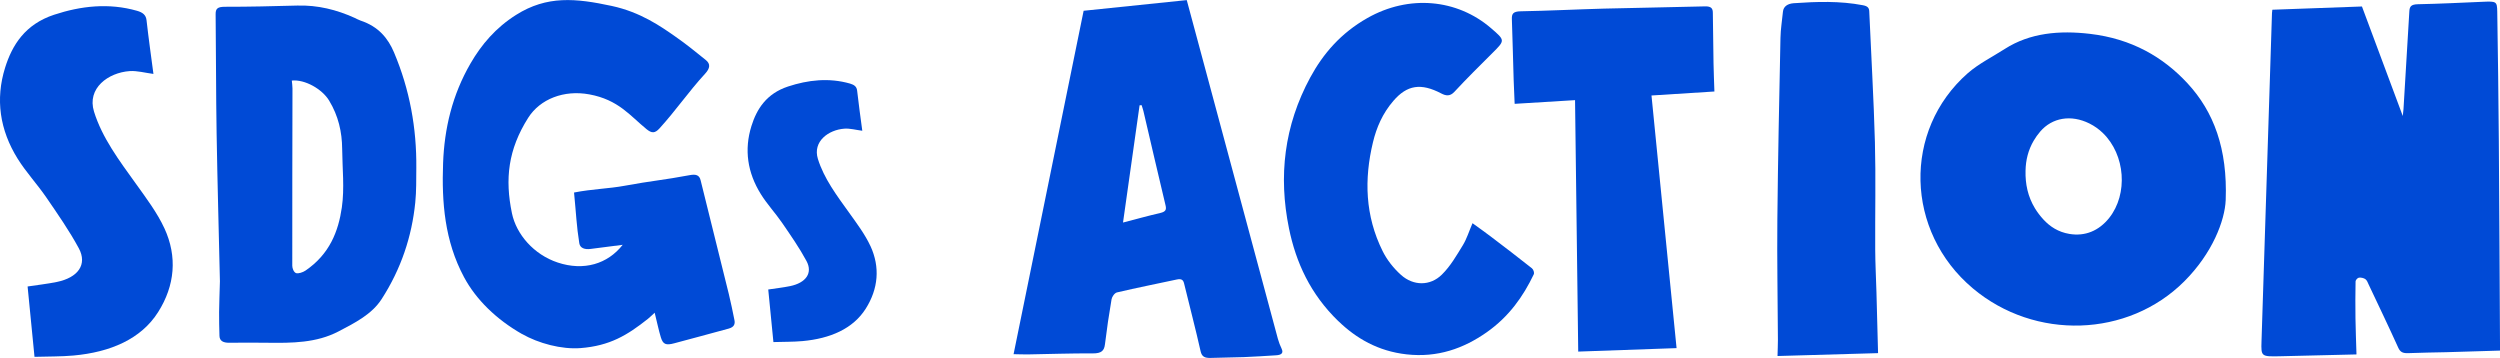 <?xml version="1.0" encoding="UTF-8"?>
<svg id="_レイヤー_2" data-name="レイヤー 2" xmlns="http://www.w3.org/2000/svg" viewBox="0 0 763.66 109.33">
  <defs>
    <style>
      .cls-1 {
        fill: #004ad6;
      }
    </style>
  </defs>
  <g id="_レイヤー_1-2" data-name="レイヤー 1">
    <path class="cls-1" d="M67.18,85.84c-.11,3.94-.22,6.7-.25,9.46-.02,2.44.04,4.87.11,7.31.05,1.52,1.13,2.11,3,2.09,3.88-.05,7.76-.05,11.63,0,7.54.1,14.96.06,21.69-3.44,5.18-2.69,10.26-5.31,13.21-9.89,5.99-9.28,9.23-19.16,10.28-29.51.36-3.52.28-7.07.32-10.6.11-12.05-1.98-23.83-6.82-35.27-1.8-4.25-4.69-7.87-10.21-9.7-.66-.22-1.25-.58-1.88-.86-5.42-2.44-11.15-3.91-17.48-3.73-7.34.2-14.69.38-22.03.37-2.3,0-2.9.57-2.88,2.28.14,12.14.1,24.29.3,36.43.26,15.42.69,30.83,1.01,45.07ZM100.54,30.73c2.83,4.67,3.94,9.61,3.98,14.74.05,5.97.75,12.01-.1,17.9-1.05,7.24-3.7,14.26-11.14,19.31-.74.5-2.2,1-2.86.74-.69-.27-1.14-1.45-1.14-2.23-.02-18.06.03-36.12.06-54.18,0-.8-.13-1.61-.2-2.4,3.97-.41,9.26,2.58,11.4,6.12Z"/>
    <path class="cls-1" d="M265.9,75.19c-1.65-3.58-4.17-6.93-6.56-10.27-3.77-5.24-7.65-10.41-9.5-16.37-1.66-5.35,3.25-8.9,8.1-9.25,1.73-.12,3.53.4,5.46.64-.53-4.03-1.12-8.14-1.58-12.27-.13-1.19-.86-1.76-2.16-2.14-6.48-1.85-12.85-1.11-18.93.89-6.62,2.18-9.58,6.9-11.2,12.1-2.23,7.16-1.24,14.17,2.88,20.78,1.89,3.04,4.46,5.81,6.51,8.79,2.62,3.82,5.28,7.64,7.43,11.63,1.99,3.69-.17,6.68-5.02,7.68-2.16.44-4.39.69-6.66,1.03.52,5.31,1.05,10.66,1.58,16.06,3.13-.1,6.04-.04,8.89-.3,8.45-.77,15.43-3.76,19.31-9.9,3.85-6.08,4.42-12.68,1.45-19.12Z"/>
    <path class="cls-1" d="M50.23,69.76c-2.21-4.79-5.59-9.28-8.79-13.74-5.05-7.02-10.24-13.93-12.72-21.92-2.22-7.16,4.35-11.91,10.84-12.38,2.31-.17,4.73.53,7.31.86-.71-5.39-1.49-10.9-2.11-16.42-.18-1.59-1.15-2.36-2.89-2.86-8.67-2.48-17.2-1.48-25.34,1.2C7.68,7.42,3.72,13.74,1.55,20.7-1.43,30.28-.11,39.66,5.41,48.51c2.54,4.07,5.98,7.78,8.72,11.77,3.5,5.11,7.07,10.23,9.95,15.57,2.66,4.94-.23,8.95-6.73,10.28-2.9.59-5.88.92-8.92,1.38.7,7.11,1.4,14.28,2.11,21.49,4.2-.13,8.08-.05,11.9-.4,11.31-1.03,20.65-5.04,25.85-13.25,5.16-8.13,5.92-16.97,1.94-25.6Z"/>
    <g>
      <path class="cls-1" d="M735.97,3.43c-.57,9.97-1.19,19.94-1.79,29.91-.04.61-.13,1.21-.22,2.09-4.25-11.4-8.37-22.47-12.47-33.45-9.57.35-18.44.67-27.37.99-.05.49-.1.74-.11,1-1.07,33.43-2.14,66.86-3.2,100.29-.15,4.67-.1,4.69,5.77,4.56,7.65-.17,15.29-.37,23.24-.56-.11-3.83-.26-7.44-.31-11.05-.05-3.75-.04-7.5.03-11.25,0-.41.59-1.08,1.03-1.15.61-.09,1.5.12,1.97.46.51.38.72,1.04.98,1.6,3.05,6.44,6.13,12.87,9.06,19.34.6,1.32,1.38,1.73,3.07,1.66,3.87-.17,7.74-.19,11.61-.29,5.45-.15,10.89-.32,16.41-.49-.12-21.45-.21-42.69-.37-63.93-.1-13.2-.27-26.4-.48-39.6-.05-3.13-.3-3.19-4.31-3.02-6.64.28-13.27.62-19.91.75-2.11.04-2.55.71-2.63,2.14Z"/>
      <path class="cls-1" d="M601.13,22.32c-19.98,17.52-19.16,48.41,1.51,65.77,18.96,15.93,47.37,15.02,64.55-2.12,8.62-8.6,12.42-18.58,12.68-24.84.59-15.7-3.65-27-11.62-35.63-7.48-8.1-17.13-13.67-29.84-15.16-9.3-1.09-18.3-.33-26.02,4.61-3.79,2.43-8.02,4.54-11.25,7.37ZM621.23,42.96c.56-.95,1.21-1.88,1.98-2.77,3.65-4.27,9.45-5.25,15.03-2.47,1.54.76,2.96,1.79,4.11,2.91,6.89,6.66,7.73,18.64,1.94,25.93-3.16,3.97-7.41,5.7-12.19,4.89-3.38-.57-5.9-2.23-7.89-4.38-1.02-1.11-1.89-2.26-2.61-3.44-2.15-3.55-2.98-7.41-2.87-11.49.06-3.24.82-6.31,2.49-9.17Z"/>
      <path class="cls-1" d="M333.79,107.95c2.68.02,3.49-.83,3.73-2.75.56-4.6,1.23-9.2,2.02-13.78.14-.77.9-1.92,1.67-2.1,6.04-1.42,12.16-2.63,18.25-3.94,1.39-.3,1.96.08,2.23,1.19,1.67,6.91,3.5,13.79,5.05,20.72.38,1.68,1.27,2.11,3.17,2.04,3.36-.13,6.73-.12,10.09-.25,3.27-.13,6.55-.34,9.82-.55,1.55-.1,2.31-.64,1.68-1.98-.46-.99-.87-2.01-1.15-3.04-7.91-29.35-15.79-58.71-23.69-88.06-1.36-5.06-2.73-10.13-4.15-15.42-10.42,1.08-20.89,2.16-31.5,3.26-7.13,34.93-14.24,69.81-21.4,104.9,1.68.03,3.09.09,4.5.07,6.57-.11,13.13-.35,19.69-.31ZM348.11,32.17c.2-.02.41-.03.61-.05.18.59.4,1.18.55,1.79,2.25,9.6,4.46,19.2,6.76,28.8.31,1.29.11,1.95-1.61,2.35-3.69.85-7.32,1.87-11.38,2.92,1.71-12.13,3.39-23.96,5.06-35.8Z"/>
      <path class="cls-1" d="M408.81,98.08c5.45,5.27,12.14,9.19,20.83,10.16,9.5,1.07,17.48-1.82,24.48-6.73,6.86-4.82,11.17-10.98,14.38-17.69.25-.51-.07-1.49-.58-1.89-4.16-3.31-8.41-6.54-12.66-9.77-1.62-1.24-3.32-2.42-5.46-3.98-1.11,2.58-1.75,4.76-2.95,6.72-1.91,3.1-3.73,6.34-6.42,8.99-3.56,3.51-8.7,3.48-12.48.08-2.35-2.11-4.33-4.67-5.62-7.29-5.35-10.79-5.65-21.96-2.94-33.22,1.08-4.5,2.93-8.81,6.23-12.64,4.21-4.89,8.44-5.52,14.62-2.28,1.44.75,2.68.95,4.01-.48,3.75-4.04,7.71-7.95,11.65-11.88,3.86-3.85,3.89-3.84-.38-7.52-10.49-9.06-25.22-10.3-37.82-3.16-8.15,4.61-13.56,10.96-17.45,18.13-8.03,14.81-9.75,30.25-6.52,46.1,2.12,10.42,6.54,20.1,15.07,28.36Z"/>
      <path class="cls-1" d="M523.69,27.95c-.1-3.05-.22-5.79-.27-8.53-.09-5.15-.16-10.31-.21-15.46,0-1.33-.42-2.07-2.44-2.01-10.25.28-20.51.41-30.76.68-8.49.23-16.96.67-25.45.82-2.4.04-2.79.79-2.74,2.38.22,6.22.36,12.44.55,18.66.07,2.38.2,4.75.3,7.23,6.23-.38,12.22-.75,18.45-1.13.33,25.75.65,51.17.97,76.81,10.17-.36,20.1-.71,30.04-1.06-2.57-25.92-5.12-51.49-7.66-77.17,6.83-.43,12.98-.82,19.22-1.22Z"/>
      <path class="cls-1" d="M542.96,108.75c10.36-.3,20.34-.58,30.72-.88-.17-6.33-.32-12.48-.49-18.63-.12-4.35-.36-8.7-.38-13.05-.06-10.92.2-21.84-.09-32.75-.36-13.32-1.16-26.64-1.73-39.96-.04-1.11-.53-1.62-1.98-1.89-6.99-1.33-14.03-1.1-21.08-.61-1.81.13-3.14.95-3.3,2.57-.26,2.67-.71,5.33-.76,8-.38,18.49-.77,36.98-.95,55.47-.12,12.26.11,24.52.17,36.77,0,1.58-.08,3.15-.12,4.95Z"/>
    </g>
    <path class="cls-1" d="M159.43,102c5.06,2.89,12.09,4.78,17.92,4.33,8.91-.7,14.23-3.9,20.6-8.96.63-.5,1.19-1.09,2.03-1.85.78,3.08,1.18,5.22,1.89,7.54.66,2.13,1.54,2.5,4.13,1.79,5.87-1.61,9.91-2.61,16.61-4.48,1.66-.46,1.98-1.41,1.74-2.58-.54-2.66-1.07-5.33-1.72-7.97-2.86-11.59-5.76-23.18-8.62-34.77-.39-1.59-1.45-1.9-3.32-1.55-7.84,1.48-11.96,1.77-19.81,3.23-4.93.92-10.05,1-15.53,2.08.63,6.32.76,10.25,1.61,15.52.24,1.46,1.66,1.95,3.45,1.71,1.13-.15,8.4-1.07,9.8-1.26-4.58,5.85-11.86,8.06-19.83,5.42-7.35-2.44-12.66-8.63-14-15.06-2.17-10.45-1.18-19.46,4.96-29.15,3.64-5.74,10.92-8.59,18.68-7.16,8.89,1.63,12.46,6.54,17.47,10.62,1.59,1.3,2.56,1.3,3.94-.2,5.03-5.51,8.9-11.24,13.96-16.74,1.51-1.64,1.72-2.97.18-4.2-3.47-2.76-5.45-4.46-9.29-7.15-4.4-3.07-10.62-7.46-19.44-9.35-10.98-2.36-19.74-3.21-29.16,2.72-6.29,3.96-10.62,9.11-13.94,14.83-5.6,9.66-8,19.9-8.39,30.47-.44,11.96.46,23.73,6.38,34.8,3.68,6.89,9.89,12.93,17.69,17.38Z"/>
  </g>
</svg>